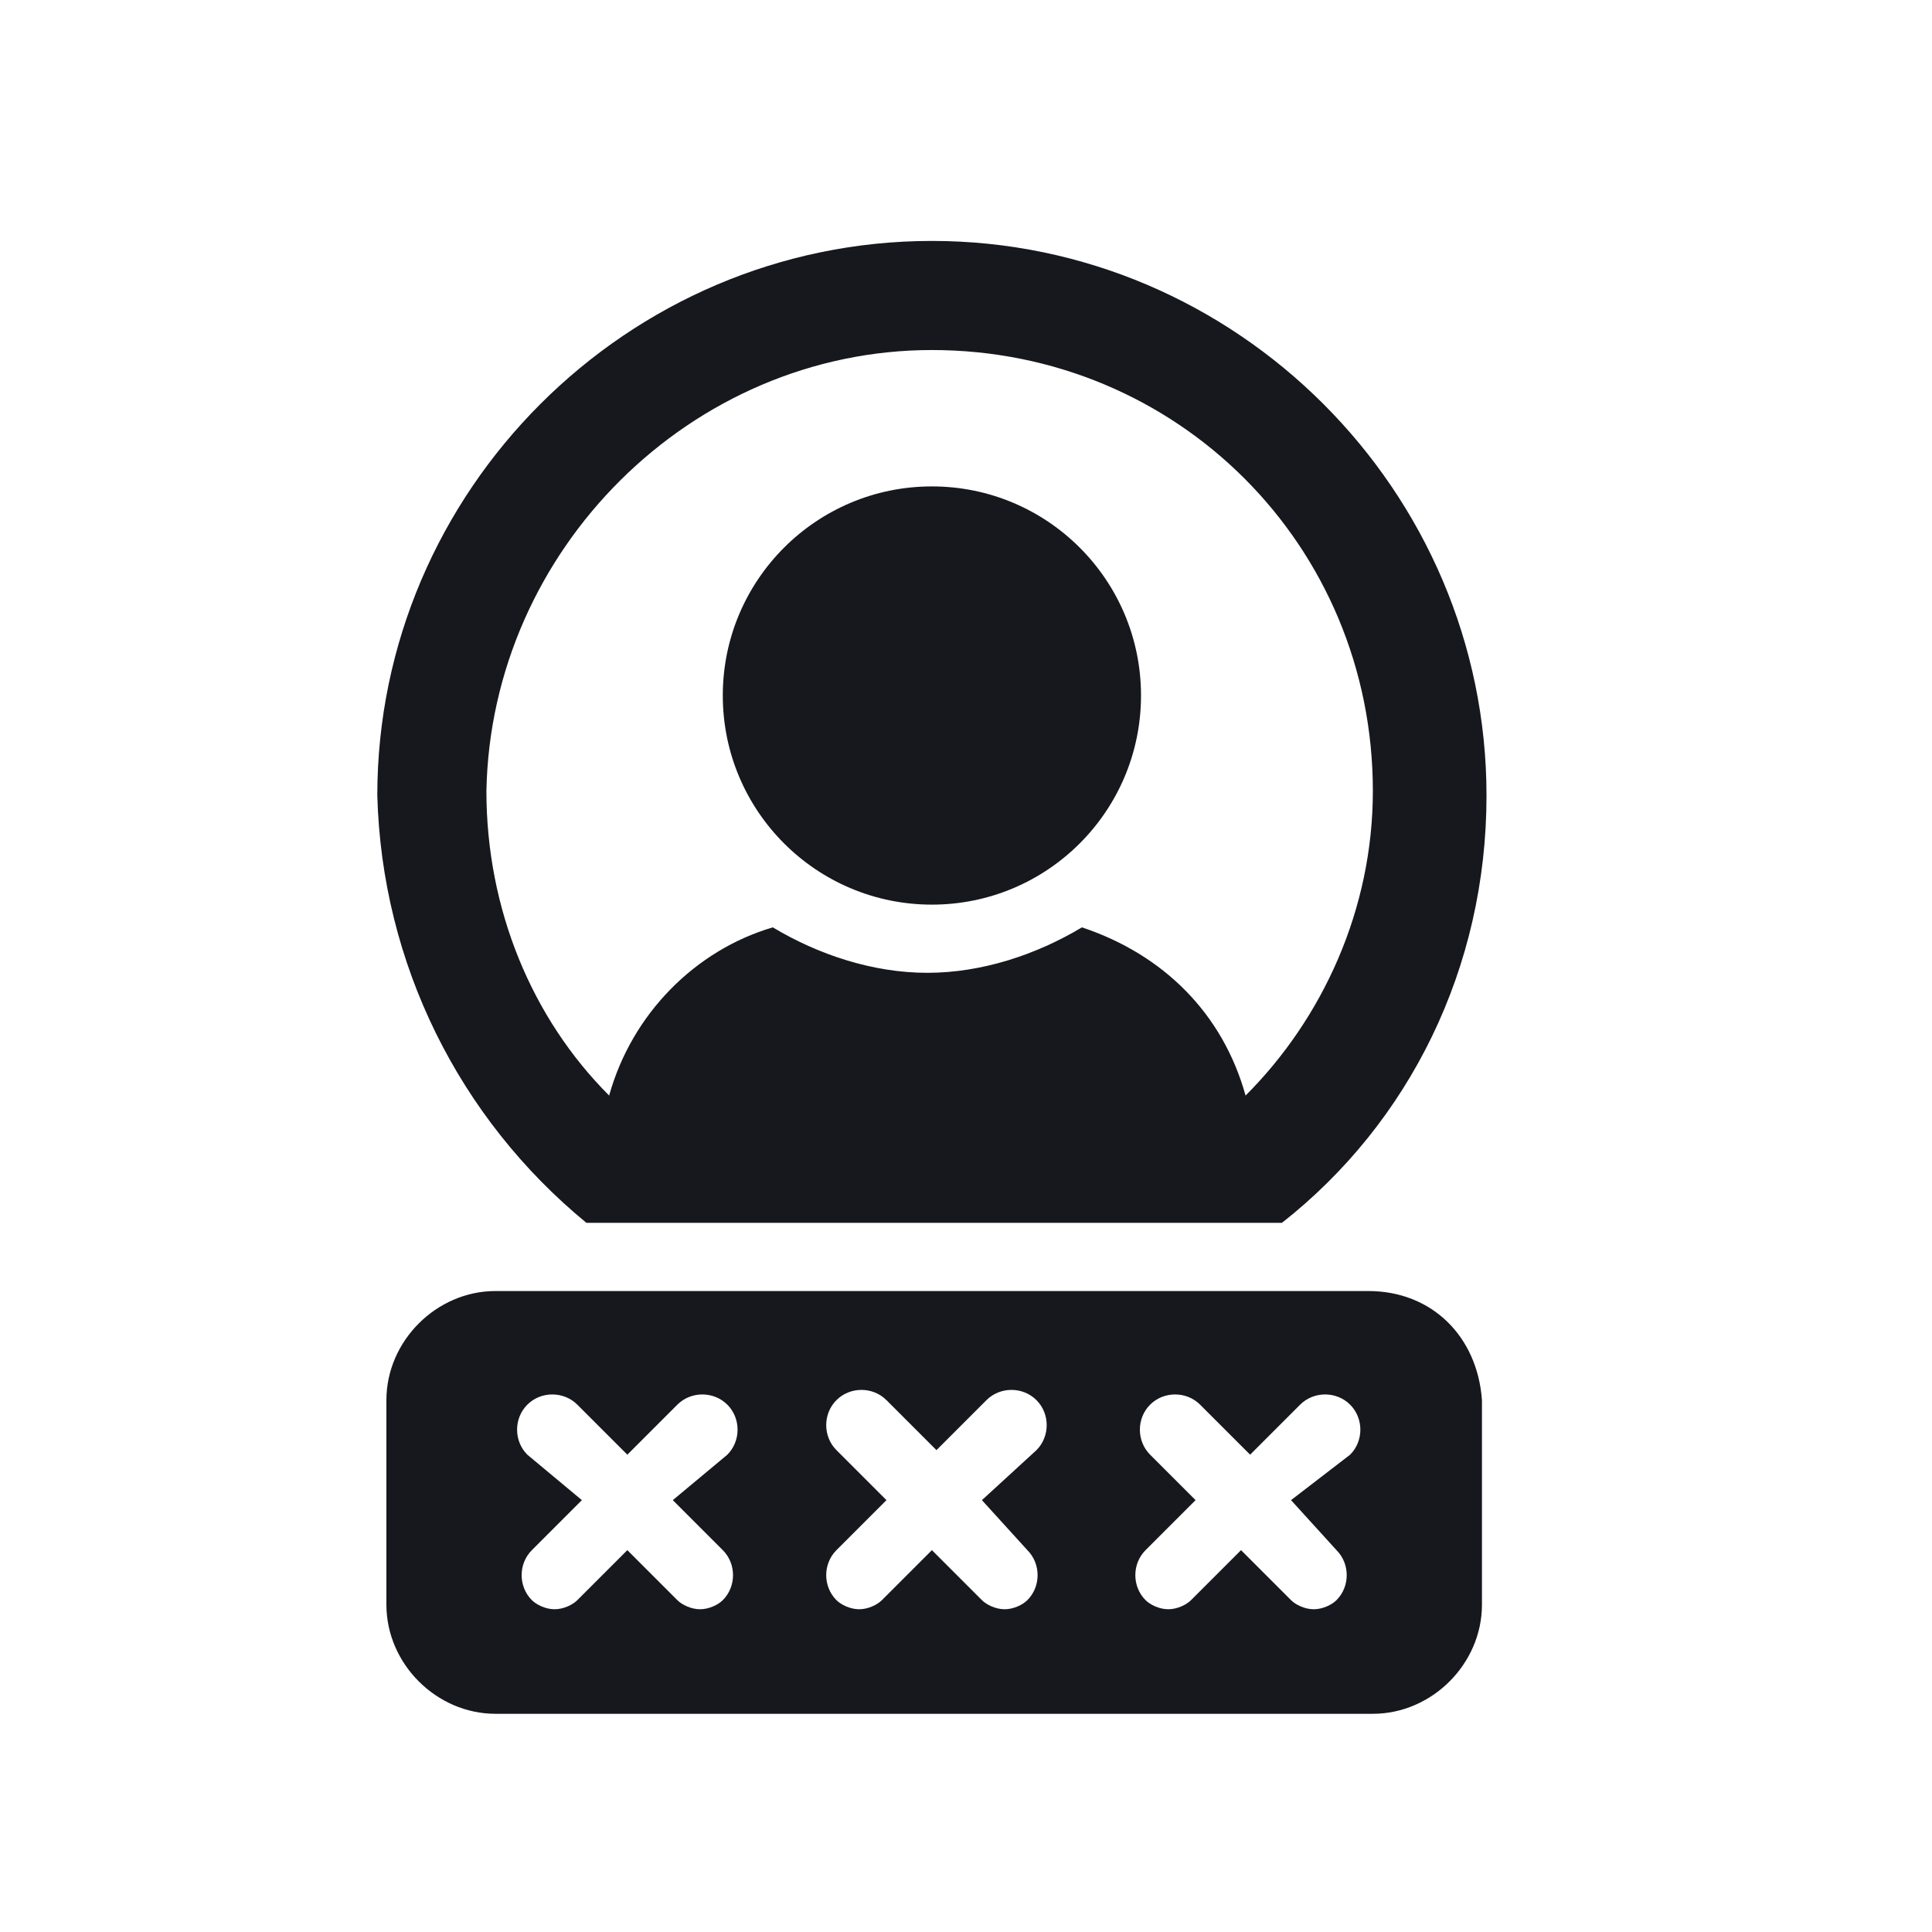 <?xml version="1.0" encoding="UTF-8"?>
<!-- Generator: Adobe Illustrator 26.1.0, SVG Export Plug-In . SVG Version: 6.00 Build 0)  -->
<svg xmlns="http://www.w3.org/2000/svg" xmlns:xlink="http://www.w3.org/1999/xlink" version="1.1" id="Layer_1" x="0px" y="0px" viewBox="0 0 42.5 42.5" style="enable-background:new 0 0 42.5 42.5;" xml:space="preserve">
<style type="text/css">
	.st0{fill:#16181E;}
	.st1{fill-rule:evenodd;clip-rule:evenodd;fill:#16181E;}
	.st2{fill:#020203;}
	.st3{fill-rule:evenodd;clip-rule:evenodd;fill:#020203;}
</style>
<g>
	<path class="st0" d="M12.9,26.9h15.3c2.8-2.2,4.5-5.6,4.5-9.4c0-6.7-5.5-12.2-12.2-12.2c-6.7,0-12.2,5.5-12.2,12.2   C8.4,21.2,10.1,24.6,12.9,26.9z M20.5,7.7c5.4,0,9.7,4.3,9.7,9.7c0,2.6-1.1,5-2.8,6.7c-0.5-1.8-1.8-3.1-3.6-3.7c-1,0.6-2.2,1-3.4,1   c-1.2,0-2.4-0.4-3.4-1c-1.7,0.5-3.1,1.9-3.6,3.7c-1.7-1.7-2.7-4.1-2.7-6.7C10.8,12.1,15.2,7.7,20.5,7.7z"></path>
	<circle class="st0" cx="20.5" cy="15.3" r="4.6"></circle>
	<path class="st0" d="M30.1,28.4H10.9c-1.3,0-2.4,1.1-2.4,2.4v4.5c0,1.3,1.1,2.4,2.4,2.4h19.3c1.3,0,2.4-1.1,2.4-2.4v-4.5   C32.5,29.4,31.5,28.4,30.1,28.4z M15.9,34.1c0.3,0.3,0.3,0.8,0,1.1c-0.1,0.1-0.3,0.2-0.5,0.2s-0.4-0.1-0.5-0.2l-1.1-1.1l-1.1,1.1   c-0.1,0.1-0.3,0.2-0.5,0.2c-0.2,0-0.4-0.1-0.5-0.2c-0.3-0.3-0.3-0.8,0-1.1l1.1-1.1L11.6,32c-0.3-0.3-0.3-0.8,0-1.1s0.8-0.3,1.1,0   l1.1,1.1l1.1-1.1c0.3-0.3,0.8-0.3,1.1,0c0.3,0.3,0.3,0.8,0,1.1L14.8,33L15.9,34.1z M22.6,34.1c0.3,0.3,0.3,0.8,0,1.1   c-0.1,0.1-0.3,0.2-0.5,0.2s-0.4-0.1-0.5-0.2l-1.1-1.1l-1.1,1.1c-0.1,0.1-0.3,0.2-0.5,0.2s-0.4-0.1-0.5-0.2c-0.3-0.3-0.3-0.8,0-1.1   l1.1-1.1l-1.1-1.1c-0.3-0.3-0.3-0.8,0-1.1c0.3-0.3,0.8-0.3,1.1,0l1.1,1.1l1.1-1.1c0.3-0.3,0.8-0.3,1.1,0s0.3,0.8,0,1.1L21.6,33   L22.6,34.1z M29.4,34.1c0.3,0.3,0.3,0.8,0,1.1c-0.1,0.1-0.3,0.2-0.5,0.2c-0.2,0-0.4-0.1-0.5-0.2l-1.1-1.1l-1.1,1.1   c-0.1,0.1-0.3,0.2-0.5,0.2c-0.2,0-0.4-0.1-0.5-0.2c-0.3-0.3-0.3-0.8,0-1.1l1.1-1.1L25.3,32c-0.3-0.3-0.3-0.8,0-1.1s0.8-0.3,1.1,0   l1.1,1.1l1.1-1.1c0.3-0.3,0.8-0.3,1.1,0s0.3,0.8,0,1.1L28.4,33L29.4,34.1z"></path>
</g>
</svg>
